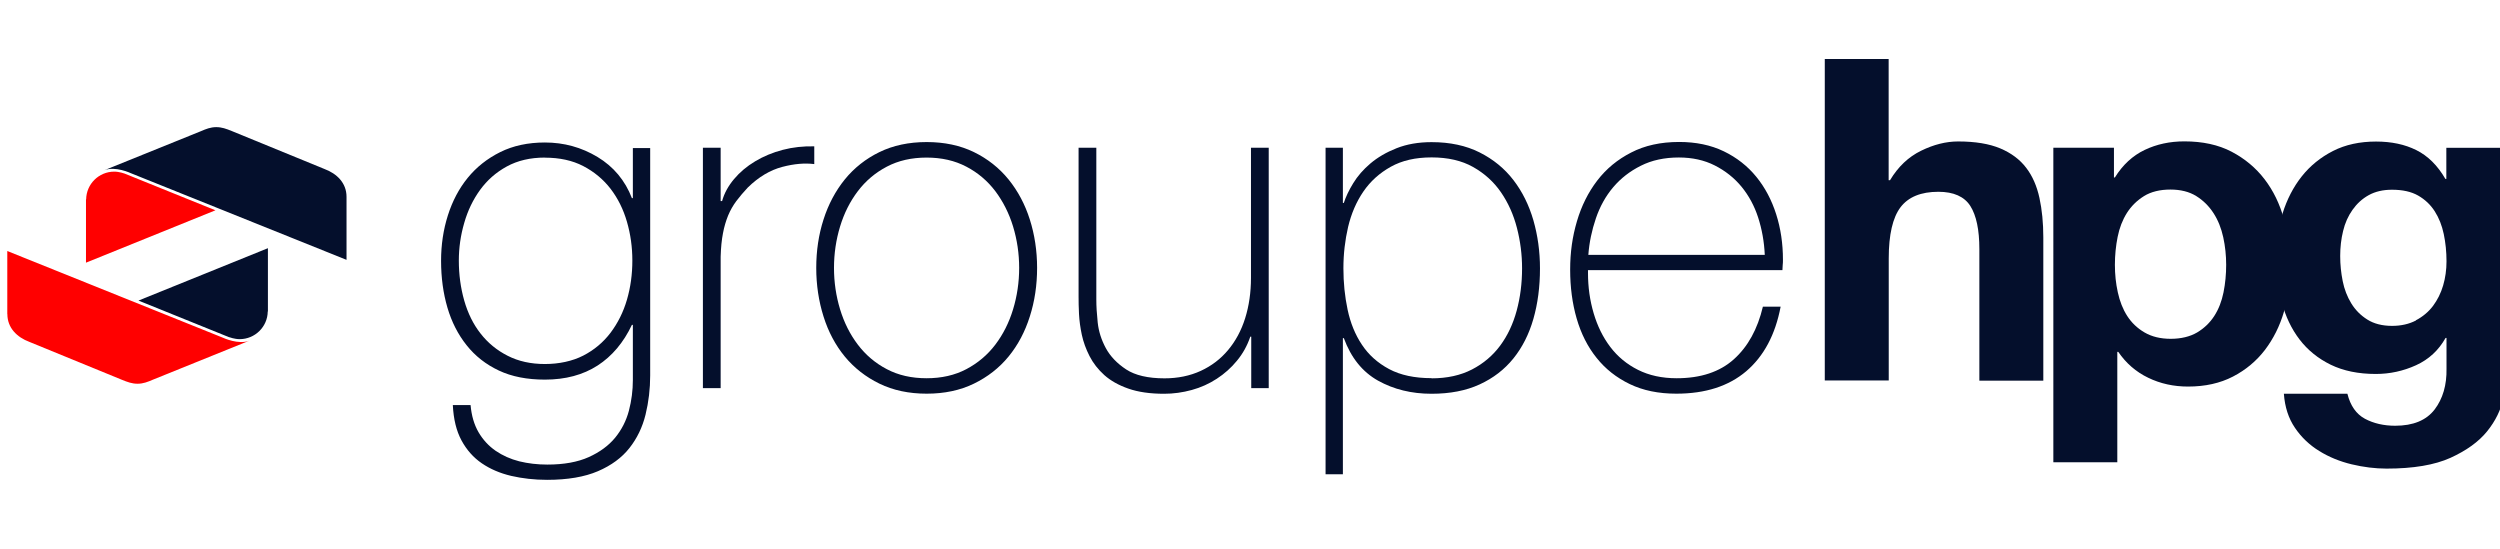 <?xml version="1.0" encoding="UTF-8"?>
<svg xmlns="http://www.w3.org/2000/svg" id="Calque_1" data-name="Calque 1" viewBox="0 0 291.61 64">
  <defs>
    <style>
      .cls-1 {
        fill: #040f2c;
      }

      .cls-2 {
        fill: red;
      }
    </style>
  </defs>
  <g>
    <g>
      <path class="cls-1" d="m40.42,22.95c0-1.6-1.12-2.7-2.58-3.24l-10.79-4.42c-.67-.27-1.17-.46-1.83-.46s-1.2.22-1.78.47l-11.28,4.56c1.28-.52,3.1.34,3.1.34l25.16,10.11s0-7.13,0-7.36Z"></path>
      <path class="cls-1" d="m26.74,39.33s.62.23,1.21.23c1.8,0,3.26-1.45,3.28-3.23h.02v-7.38l-15.1,6.11,10.59,4.28Z"></path>
    </g>
    <g>
      <path class="cls-2" d="m14.54,20.25s-.62-.23-1.21-.23c-1.8,0-3.26,1.45-3.28,3.24h-.02v7.38l15.1-6.11-10.59-4.28Z"></path>
      <path class="cls-2" d="m.86,36.64c0,1.6,1.12,2.7,2.57,3.24l10.79,4.42c.67.27,1.17.46,1.83.46s1.2-.22,1.78-.47l11.28-4.56c-1.28.52-3.09-.33-3.09-.33L.85,29.28s0,7.13,0,7.36Z"></path>
    </g>
  </g>
  <path class="cls-1" d="m220.3,6.88v14.14h.16c.95-1.58,2.15-2.72,3.63-3.44,1.47-.72,2.91-1.08,4.31-1.08,2,0,3.63.27,4.92.81,1.28.54,2.29,1.3,3.02,2.26.74.96,1.25,2.14,1.55,3.52.3,1.38.45,2.92.45,4.6v16.71h-7.46v-15.35c0-2.24-.35-3.91-1.05-5.02-.7-1.1-1.95-1.66-3.73-1.66-2.03,0-3.5.6-4.42,1.81-.91,1.21-1.37,3.2-1.37,5.96v14.24h-7.46V6.88h7.46Z"></path>
  <path class="cls-1" d="m246.58,17.23v3.47h.11c.91-1.47,2.07-2.54,3.47-3.21,1.4-.67,2.94-1,4.63-1,2.14,0,3.98.4,5.52,1.21,1.54.81,2.82,1.88,3.84,3.21,1.02,1.33,1.77,2.88,2.26,4.65.49,1.77.74,3.62.74,5.55,0,1.82-.25,3.57-.74,5.25-.49,1.68-1.24,3.17-2.23,4.47-1,1.3-2.24,2.33-3.73,3.1-1.49.77-3.23,1.16-5.23,1.16-1.68,0-3.23-.34-4.65-1.03-1.42-.68-2.58-1.69-3.49-3.02h-.11v12.88h-7.46V17.23h7.1Zm9.7,21.55c.82-.49,1.49-1.13,2-1.92.51-.79.87-1.71,1.08-2.76.21-1.05.31-2.12.31-3.21s-.11-2.15-.34-3.21c-.23-1.05-.6-1.99-1.13-2.81-.53-.82-1.2-1.49-2.02-2-.82-.51-1.83-.76-3.02-.76s-2.25.25-3.07.76c-.82.51-1.49,1.17-2,1.97-.51.81-.87,1.74-1.08,2.79-.21,1.05-.32,2.14-.32,3.26s.11,2.16.34,3.21c.23,1.05.59,1.97,1.1,2.76.51.79,1.18,1.43,2.02,1.92.84.49,1.86.74,3.05.74s2.25-.25,3.08-.74Z"></path>
  <path class="cls-1" d="m292.02,46.4c-.3,1.4-.94,2.71-1.92,3.92-.98,1.21-2.4,2.23-4.26,3.08-1.86.84-4.34,1.26-7.46,1.26-1.33,0-2.69-.17-4.07-.5-1.38-.33-2.65-.85-3.78-1.55-1.14-.7-2.09-1.6-2.84-2.71-.75-1.1-1.18-2.43-1.29-3.97h7.41c.35,1.4,1.03,2.37,2.05,2.92,1.02.54,2.19.81,3.52.81,2.1,0,3.63-.63,4.6-1.89.96-1.26,1.43-2.86,1.39-4.78v-3.57h-.11c-.81,1.44-1.95,2.5-3.44,3.18-1.49.68-3.06,1.02-4.7,1.02-2.03,0-3.78-.36-5.26-1.08-1.47-.72-2.68-1.7-3.63-2.94-.95-1.24-1.64-2.7-2.08-4.36-.44-1.66-.66-3.42-.66-5.28,0-1.75.25-3.44.76-5.07.51-1.63,1.25-3.07,2.23-4.31.98-1.24,2.2-2.23,3.65-2.97,1.45-.74,3.13-1.1,5.02-1.1,1.79,0,3.36.33,4.7,1,1.35.67,2.48,1.79,3.39,3.36h.11v-3.63h7.1v25.44c0,1.09-.15,2.33-.45,3.73Zm-10.22-9.04c.8-.42,1.47-.98,2-1.68.52-.7.92-1.5,1.18-2.39.26-.89.39-1.83.39-2.81,0-1.12-.11-2.18-.32-3.18-.21-1-.56-1.88-1.05-2.65-.49-.77-1.14-1.38-1.94-1.84-.81-.46-1.82-.68-3.05-.68-1.05,0-1.95.21-2.71.63s-1.38.99-1.89,1.71c-.51.72-.88,1.54-1.1,2.47-.23.93-.34,1.9-.34,2.92s.1,1.95.29,2.92c.19.96.53,1.83,1,2.6.47.77,1.09,1.4,1.87,1.89.77.49,1.74.74,2.89.74,1.05,0,1.98-.21,2.79-.63Z"></path>
  <g>
    <path class="cls-1" d="m75.84,17.23v26.57c0,1.56-.18,3.08-.54,4.56-.36,1.47-.99,2.77-1.88,3.9-.89,1.13-2.11,2.03-3.67,2.7-1.56.67-3.54,1.01-5.93,1.01-1.49,0-2.88-.16-4.19-.46-1.31-.31-2.45-.8-3.43-1.47-.98-.67-1.77-1.56-2.37-2.67-.6-1.11-.93-2.48-1.01-4.12h2.07c.11,1.24.42,2.29.93,3.17.51.87,1.17,1.59,1.99,2.16.82.56,1.74.97,2.76,1.23,1.02.25,2.11.38,3.27.38,1.93,0,3.54-.29,4.83-.87,1.29-.58,2.32-1.34,3.08-2.26.76-.93,1.3-1.98,1.61-3.16.31-1.18.46-2.37.46-3.57v-6.44h-.11c-.98,2.07-2.32,3.66-4.01,4.75-1.69,1.09-3.74,1.64-6.14,1.64-2.07,0-3.87-.35-5.37-1.06-1.51-.71-2.76-1.69-3.76-2.95-1-1.25-1.75-2.72-2.24-4.39-.49-1.67-.74-3.49-.74-5.46,0-1.86.26-3.62.79-5.29.53-1.67,1.3-3.14,2.32-4.39,1.02-1.25,2.28-2.25,3.79-3,1.51-.75,3.25-1.12,5.21-1.12,2.22,0,4.26.56,6.14,1.69,1.87,1.13,3.21,2.73,4.01,4.8h.11v-5.84h2.02Zm-12.28,1.15c-1.71,0-3.19.35-4.45,1.04-1.26.69-2.29,1.6-3.11,2.73-.82,1.13-1.44,2.41-1.85,3.85-.42,1.44-.63,2.9-.63,4.39,0,1.64.21,3.19.63,4.67.42,1.47,1.05,2.76,1.91,3.85.85,1.09,1.91,1.96,3.16,2.59,1.25.64,2.7.96,4.34.96s3.2-.33,4.47-.98c1.27-.65,2.34-1.55,3.19-2.67.85-1.13,1.49-2.41,1.91-3.85.42-1.44.63-2.96.63-4.56s-.21-3.07-.63-4.53c-.42-1.46-1.06-2.74-1.91-3.85-.86-1.11-1.92-1.99-3.19-2.65-1.27-.66-2.77-.98-4.47-.98Z"></path>
    <path class="cls-1" d="m84.07,23.45h.16c.25-.91.72-1.76,1.39-2.56.67-.8,1.49-1.49,2.46-2.07.96-.58,2.04-1.03,3.22-1.34,1.18-.31,2.41-.44,3.68-.41v2.07c-1.09-.14-2.34-.04-3.74.33s-2.74,1.16-4.01,2.4c-.51.55-.96,1.07-1.34,1.58-.38.51-.7,1.07-.96,1.69-.25.62-.46,1.31-.6,2.07-.15.76-.24,1.67-.27,2.73v15.33h-2.07v-28.04h2.07v6.22Z"></path>
    <path class="cls-1" d="m95.21,31.25c0-2,.28-3.88.85-5.65.56-1.76,1.39-3.32,2.48-4.67,1.09-1.34,2.44-2.41,4.04-3.19,1.6-.78,3.44-1.17,5.51-1.17s3.91.39,5.51,1.17c1.6.78,2.95,1.85,4.04,3.19,1.09,1.35,1.92,2.9,2.48,4.67.56,1.76.85,3.65.85,5.65s-.28,3.89-.85,5.67c-.56,1.78-1.39,3.34-2.48,4.67-1.09,1.33-2.44,2.38-4.04,3.16-1.6.78-3.44,1.17-5.51,1.17s-3.91-.39-5.51-1.17c-1.6-.78-2.95-1.84-4.04-3.16-1.09-1.33-1.92-2.88-2.48-4.67-.56-1.78-.85-3.67-.85-5.67Zm2.07,0c0,1.67.24,3.28.71,4.83s1.16,2.92,2.07,4.12,2.04,2.16,3.38,2.86c1.34.71,2.89,1.06,4.64,1.06s3.29-.35,4.64-1.06c1.34-.71,2.47-1.66,3.38-2.86.91-1.2,1.6-2.57,2.07-4.12.47-1.55.71-3.16.71-4.83s-.24-3.28-.71-4.83c-.47-1.54-1.17-2.92-2.07-4.12-.91-1.2-2.04-2.16-3.38-2.86-1.35-.71-2.89-1.06-4.64-1.06s-3.29.35-4.64,1.06c-1.35.71-2.47,1.66-3.38,2.86s-1.6,2.57-2.07,4.12c-.47,1.55-.71,3.16-.71,4.83Z"></path>
    <path class="cls-1" d="m148.02,45.27h-2.07v-6h-.11c-.36,1.06-.88,1.99-1.56,2.81-.67.82-1.46,1.52-2.35,2.1-.89.58-1.86,1.02-2.92,1.31-1.06.29-2.13.44-3.22.44-1.64,0-3.03-.2-4.17-.6-1.15-.4-2.08-.93-2.81-1.58-.73-.66-1.3-1.39-1.72-2.21-.42-.82-.72-1.65-.9-2.48-.18-.84-.29-1.65-.33-2.43-.04-.78-.05-1.46-.05-2.05v-17.35h2.07v17.73c0,.73.05,1.61.16,2.65.11,1.04.43,2.04.95,3s1.32,1.79,2.37,2.48c1.05.69,2.55,1.04,4.47,1.04,1.56,0,2.97-.29,4.23-.87s2.32-1.39,3.19-2.43c.87-1.04,1.54-2.27,1.99-3.71.45-1.44.68-3.01.68-4.72v-15.17h2.07v28.04Z"></path>
    <path class="cls-1" d="m156.64,23.67h.11c.22-.69.58-1.46,1.09-2.29.51-.84,1.18-1.61,2.02-2.32.84-.71,1.85-1.3,3.04-1.77,1.19-.47,2.54-.71,4.08-.71,2.15,0,4.02.4,5.61,1.2s2.9,1.87,3.94,3.22c1.04,1.35,1.81,2.91,2.33,4.69.51,1.78.77,3.66.77,5.62,0,2.15-.26,4.11-.77,5.89-.51,1.78-1.29,3.32-2.33,4.61-1.04,1.29-2.35,2.3-3.94,3.03s-3.45,1.09-5.61,1.09c-2.33,0-4.41-.51-6.24-1.53-1.82-1.02-3.15-2.67-3.99-4.96h-.11v15.88h-2.02V17.23h2.02v6.44Zm10.34,20.46c1.82,0,3.4-.35,4.73-1.04,1.33-.69,2.42-1.62,3.28-2.78.86-1.16,1.5-2.52,1.92-4.07.42-1.55.63-3.19.63-4.94,0-1.6-.2-3.17-.6-4.72-.4-1.55-1.02-2.93-1.86-4.15s-1.92-2.2-3.25-2.95c-1.33-.75-2.95-1.12-4.84-1.12s-3.45.36-4.76,1.09c-1.31.73-2.38,1.69-3.2,2.89s-1.41,2.57-1.78,4.12c-.36,1.55-.55,3.16-.55,4.83s.16,3.28.49,4.83c.33,1.55.88,2.91,1.67,4.09.78,1.18,1.84,2.13,3.17,2.84,1.33.71,2.98,1.06,4.95,1.06Z"></path>
    <path class="cls-1" d="m185.23,31.52v.33c0,1.64.22,3.2.66,4.69s1.08,2.8,1.94,3.93c.86,1.13,1.93,2.02,3.23,2.67,1.29.65,2.8.98,4.51.98,2.81,0,5.03-.74,6.67-2.21,1.64-1.47,2.77-3.52,3.39-6.14h2.07c-.62,3.27-1.96,5.78-4.01,7.53-2.06,1.75-4.77,2.62-8.16,2.62-2.07,0-3.88-.37-5.43-1.12-1.55-.75-2.84-1.76-3.87-3.06-1.04-1.29-1.81-2.82-2.32-4.58-.51-1.76-.76-3.66-.76-5.7s.26-3.85.79-5.65c.53-1.8,1.32-3.38,2.37-4.75s2.37-2.46,3.96-3.27c1.58-.82,3.45-1.23,5.59-1.23,1.96,0,3.7.36,5.21,1.09,1.51.73,2.77,1.72,3.79,2.97,1.02,1.25,1.79,2.71,2.32,4.37s.79,3.43.79,5.32c0,.18,0,.39-.03.63-.02.24-.03.43-.03.57h-22.7Zm20.62-1.8c-.07-1.53-.33-2.97-.77-4.34-.44-1.36-1.09-2.56-1.94-3.6-.86-1.04-1.9-1.86-3.12-2.48-1.22-.62-2.62-.93-4.19-.93-1.68,0-3.16.32-4.43.96-1.28.64-2.35,1.47-3.23,2.51-.88,1.04-1.55,2.25-2.02,3.63-.47,1.38-.77,2.8-.88,4.26h20.57Z"></path>
  </g>
</svg>
